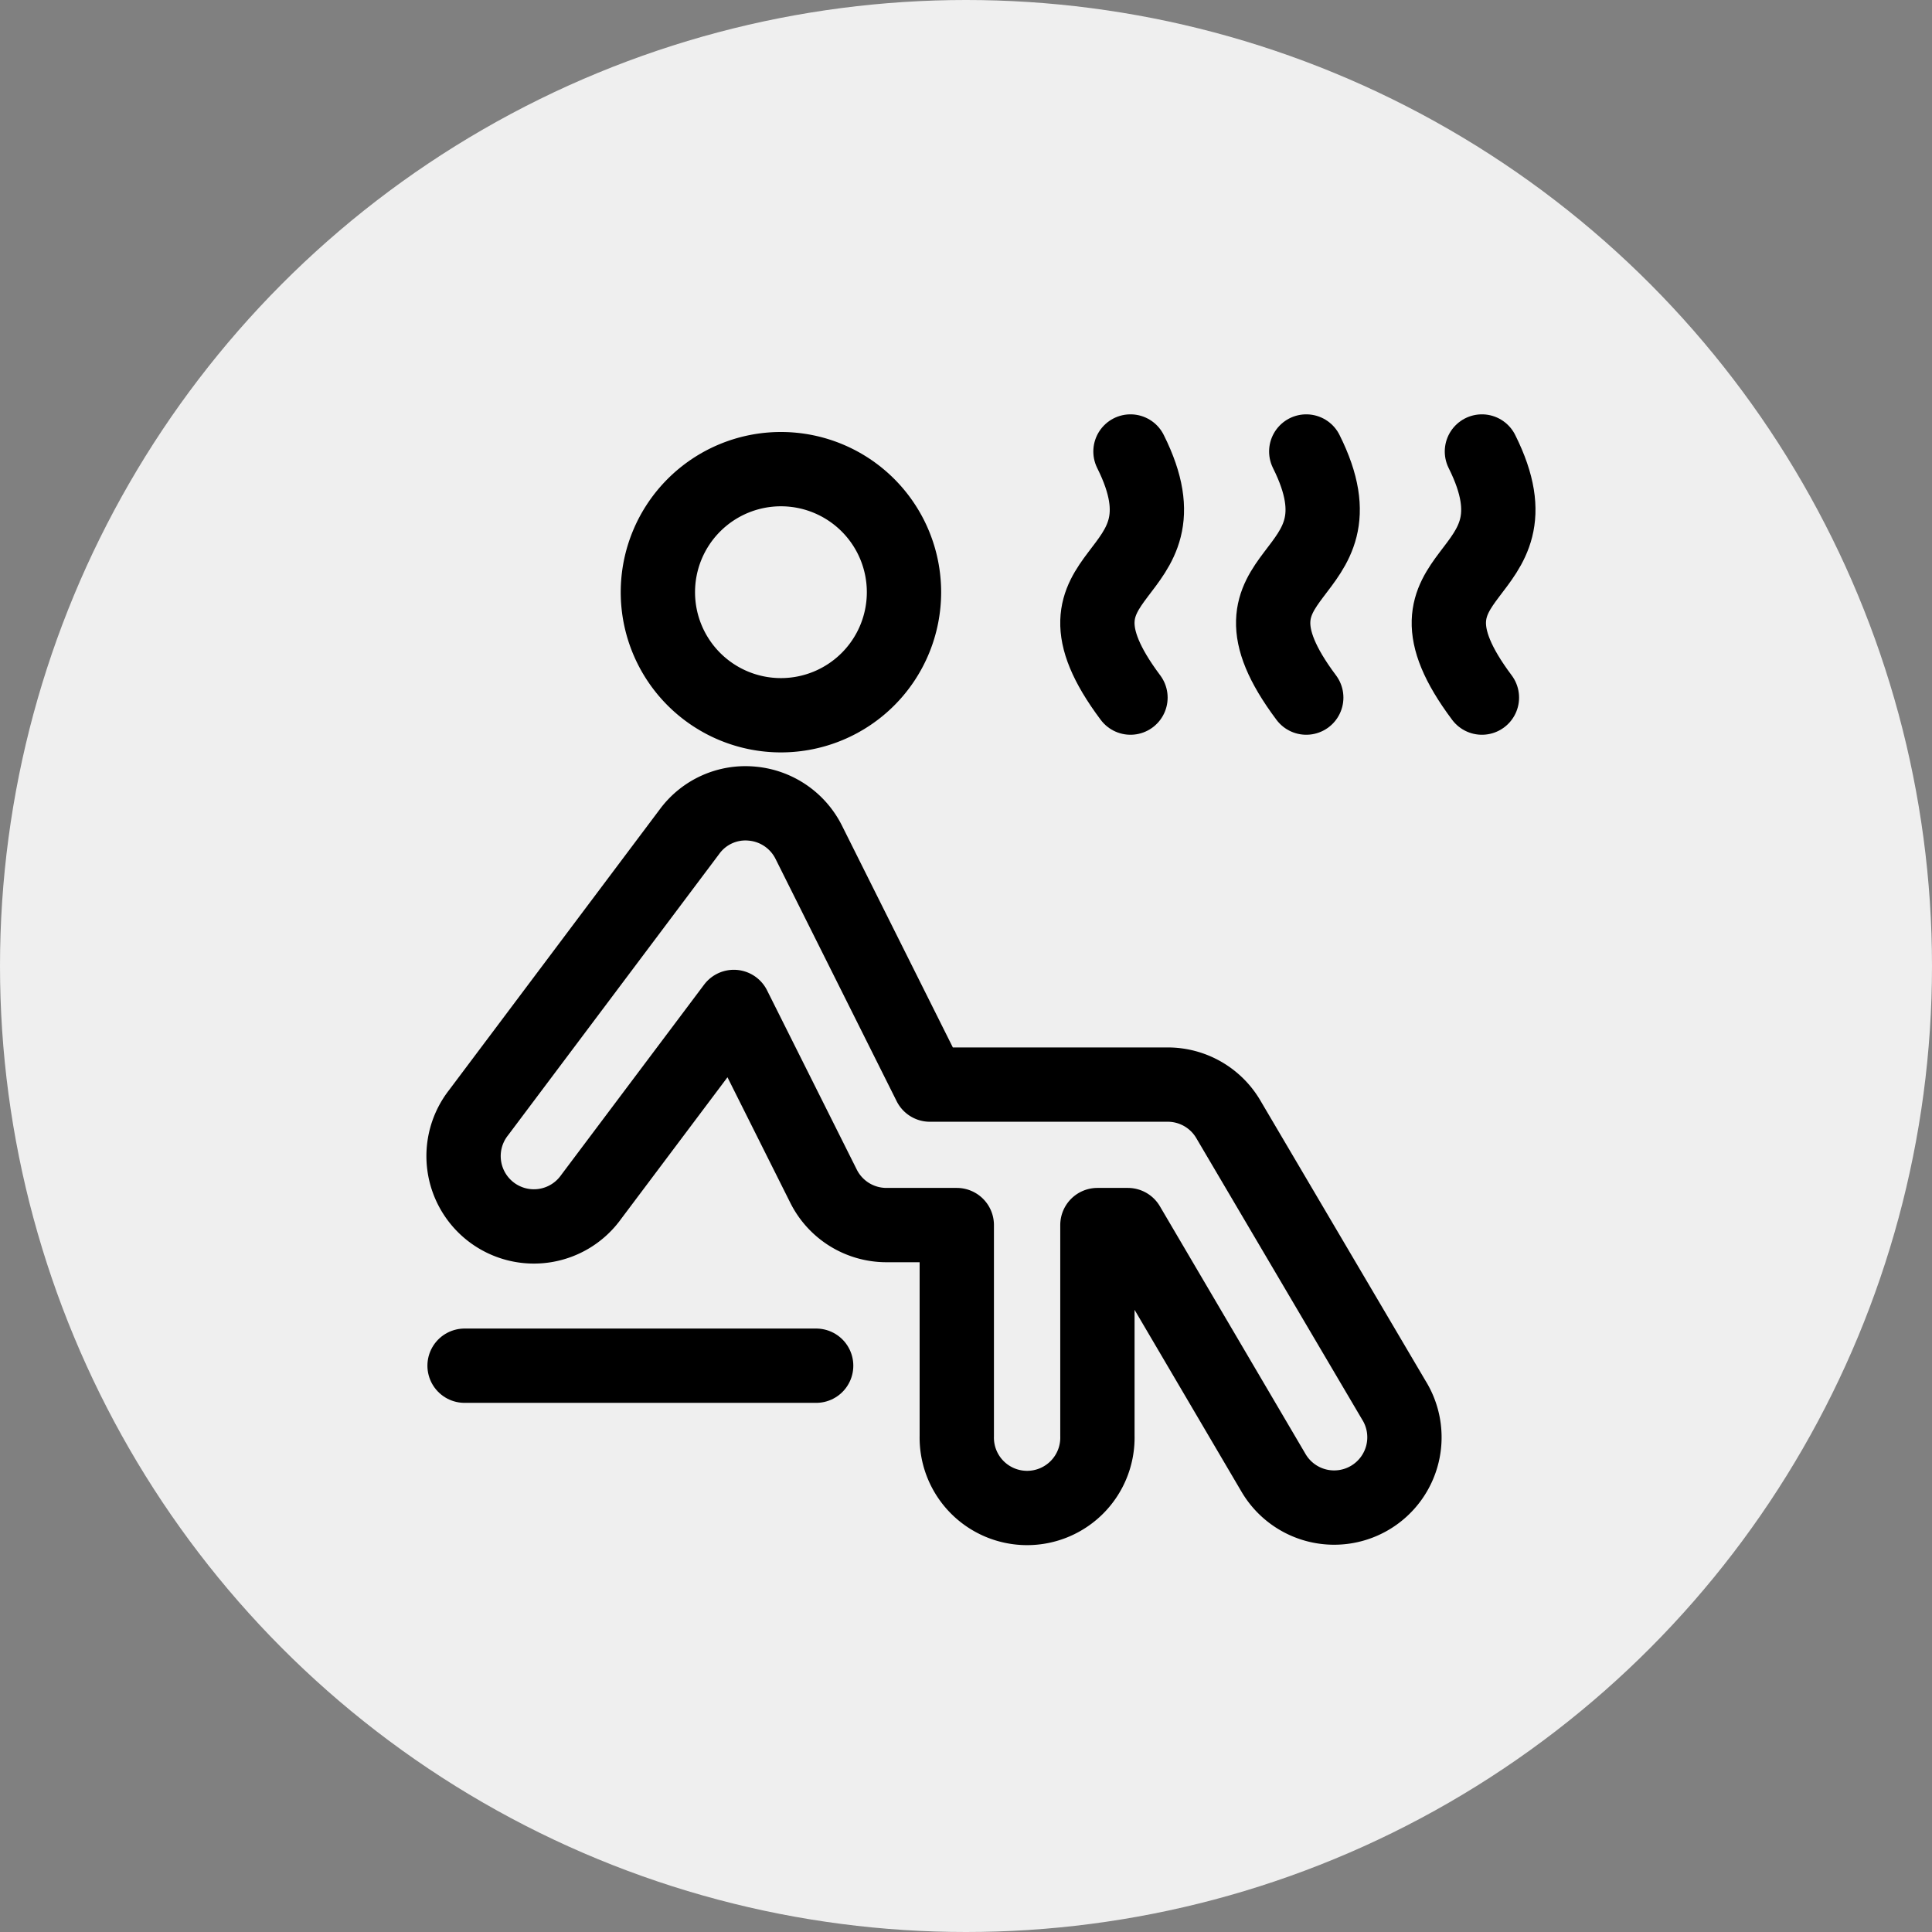 <svg xmlns="http://www.w3.org/2000/svg" width="52" height="52" viewBox="0 0 52 52">
  <rect x="0" y="0" width="52" height="52" fill="#808080" stroke="none"/>
  <g id="Group_31" data-name="Group 31" transform="translate(-1141 -349)">
    <circle id="Ellipse_16" data-name="Ellipse 16" cx="26" cy="26" r="26" transform="translate(1141 349)" fill="#efefef"/>
    <g id="streamline-icon-sauna-heat-person_140x140" data-name="streamline-icon-sauna-heat-person@140x140" transform="translate(1153.503 361.152)">
      <path id="Path_173" data-name="Path 173" d="M4.212,118.142h9.463" transform="translate(-4.211 -93.536)" fill="none" stroke="#000" stroke-linecap="round" stroke-linejoin="round" stroke-width="2"/>
      <path id="Path_174" data-name="Path 174" d="M22.064,59.493l3.911,6.652A1.892,1.892,0,1,0,29.22,64.2l-4.461-7.57a1.892,1.892,0,0,0-1.623-.918h-6.4l-3.261-6.524a1.893,1.893,0,0,0-1.523-1.038,1.867,1.867,0,0,0-1.684.751L4.59,56.466a1.893,1.893,0,1,0,3.028,2.271l3.841-5.115,2.415,4.825a1.892,1.892,0,0,0,1.693,1.046h1.893v5.678a1.893,1.893,0,1,0,3.785,0V59.493Z" transform="translate(-4.211 -38.672)" fill="none" stroke="#000" stroke-linecap="round" stroke-linejoin="round" stroke-width="2"/>
      <path id="Path_175" data-name="Path 175" d="M28.274,9.886a3.312,3.312,0,1,0,3.312-3.312A3.312,3.312,0,0,0,28.274,9.886Z" transform="translate(-23.07 -6.099)" fill="none" stroke="#000" stroke-linecap="round" stroke-linejoin="round" stroke-width="2"/>
      <path id="Path_176" data-name="Path 176" d="M127.6,4.375c1.813,3.625-2.714,3,0,6.624" transform="translate(-100.217 -4.375)" fill="none" stroke="#000" stroke-linecap="round" stroke-linejoin="round" stroke-width="2"/>
      <path id="Path_177" data-name="Path 177" d="M105.728,4.375c1.813,3.625-2.714,3,0,6.624" transform="translate(-83.073 -4.375)" fill="none" stroke="#000" stroke-linecap="round" stroke-linejoin="round" stroke-width="2"/>
      <path id="Path_178" data-name="Path 178" d="M83.853,4.375c1.813,3.625-2.714,3,0,6.624" transform="translate(-65.929 -4.375)" fill="none" stroke="#000" stroke-linecap="round" stroke-linejoin="round" stroke-width="2"/>
    </g>
  </g>
</svg>
